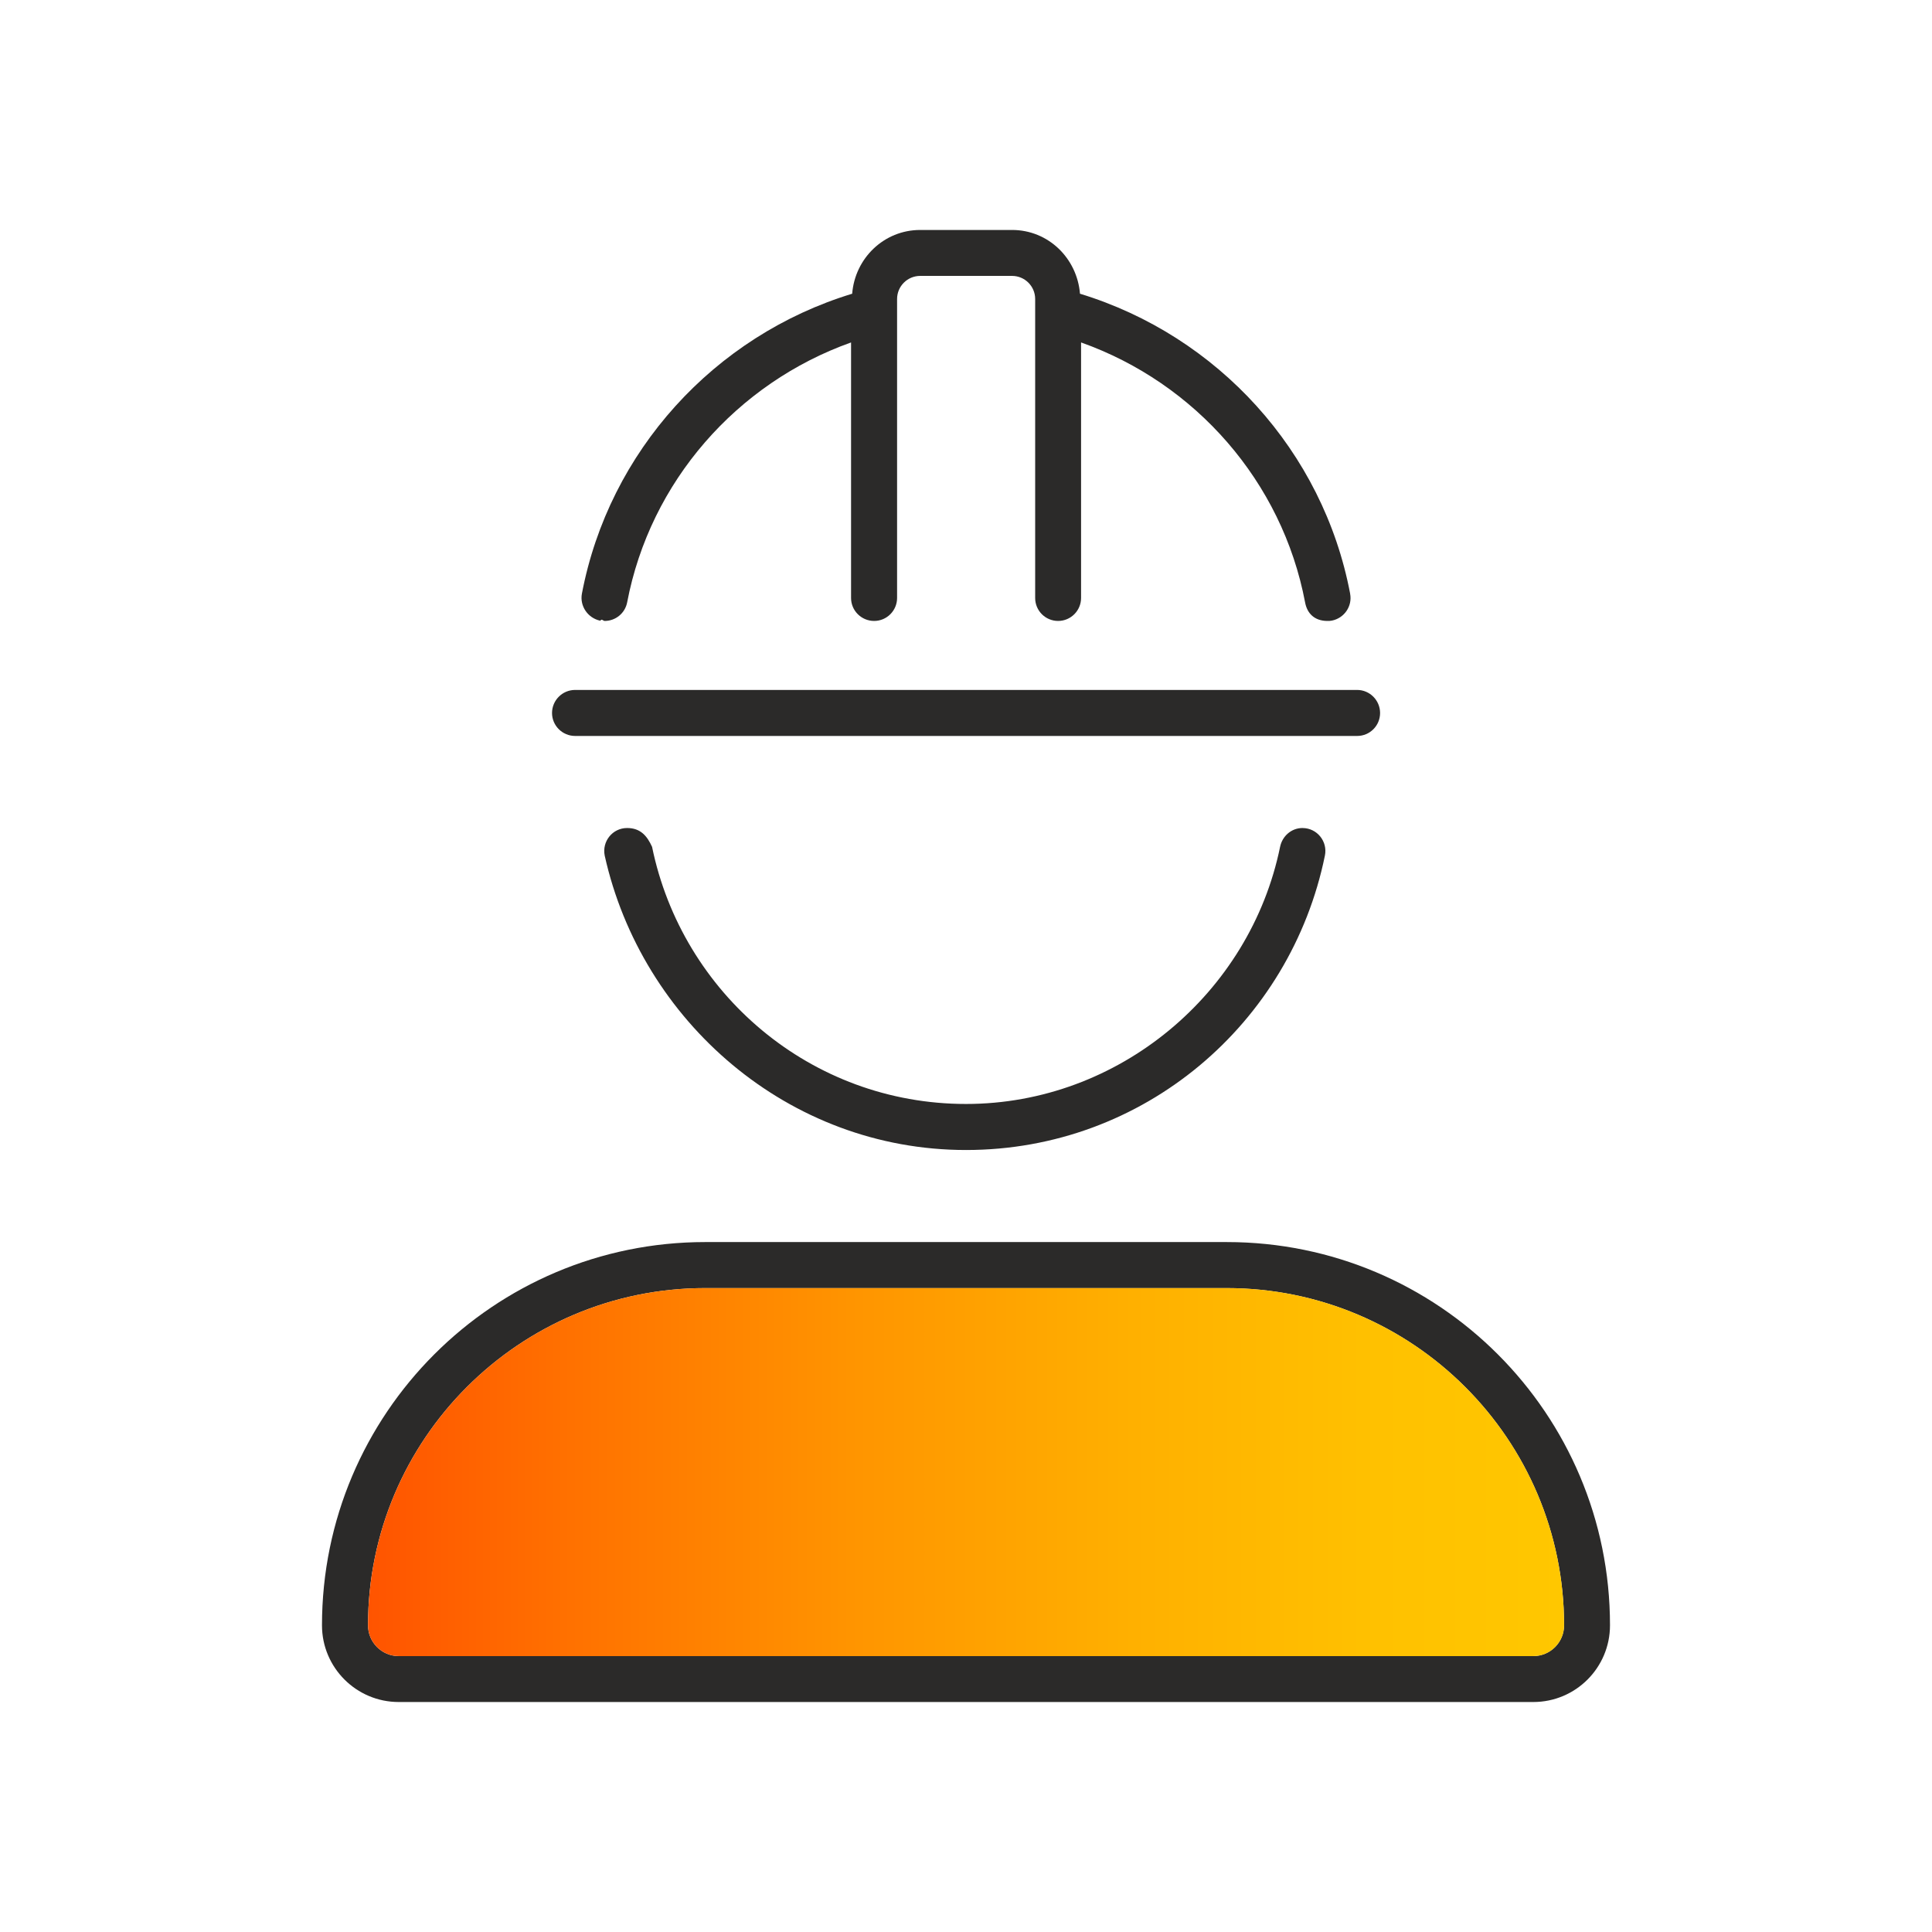 <?xml version="1.0" encoding="UTF-8"?> <svg xmlns="http://www.w3.org/2000/svg" xmlns:xlink="http://www.w3.org/1999/xlink" id="a" width="100" height="100" viewBox="0 0 100 100"><defs><linearGradient id="b" x1="19.049" y1="76.195" x2="80.957" y2="76.195" gradientUnits="userSpaceOnUse"><stop offset="0" stop-color="#ff5400"></stop><stop offset="0" stop-color="#ff5400"></stop><stop offset=".163" stop-color="#ff7000"></stop><stop offset=".41" stop-color="#ff9500"></stop><stop offset=".64" stop-color="#ffb000"></stop><stop offset=".844" stop-color="#ffc100"></stop><stop offset="1" stop-color="#ffc700"></stop><stop offset="1" stop-color="#ffc700"></stop></linearGradient></defs><path d="m63.501,64.289c10.954,0,19.838,8.884,19.832,19.838,0,2.192-1.777,3.969-3.969,3.969H20.635c-2.186,0-3.969-1.777-3.969-3.969,0-10.954,8.889-19.838,19.838-19.838h26.997Zm15.863,21.43c.883,0,1.592-.715,1.592-1.592,0-9.628-7.828-17.456-17.467-17.456h-26.985c-9.622,0-17.456,7.828-17.456,17.456,0,.877.715,1.592,1.586,1.592h58.729Z" fill="#2b2a29" stroke-width="0"></path><path d="m80.957,84.127c0,.877-.71,1.592-1.592,1.592H20.635c-.871,0-1.586-.715-1.586-1.592,0-9.628,7.834-17.456,17.456-17.456h26.985c9.639,0,17.467,7.828,17.467,17.456Z" fill="url(#b)" stroke-width="0"></path><path d="m70.245,35.711c.652,0,1.188.536,1.188,1.194s-.531,1.188-1.188,1.188H29.767c-.658,0-1.194-.536-1.194-1.188,0-.658.536-1.194,1.194-1.194h40.478Z" fill="#2b2a29" stroke-width="0"></path><path d="m69.881,30.727c.127.646-.3,1.269-.946,1.396-.075.017-.15.017-.225.017-.681,0-1.056-.398-1.159-.963-1.183-6.242-5.67-11.347-11.595-13.452v13.227c0,.652-.531,1.188-1.188,1.188s-1.188-.531-1.188-1.188v-15.477c0-.658-.536-1.194-1.194-1.194h-4.759c-.658,0-1.194.536-1.194,1.194v15.477c0,.652-.531,1.188-1.188,1.188s-1.194-.531-1.194-1.188v-13.227c-5.918,2.106-10.401,7.211-11.589,13.452-.11.571-.606.963-1.165.963-.075,0-.15-.133-.225-.012-.646-.133-1.073-.761-.952-1.402,1.402-7.366,6.847-13.348,13.989-15.523.144-1.834,1.644-3.3,3.519-3.3h4.759c1.875,0,3.363,1.465,3.513,3.3,7.13,2.175,12.587,8.157,13.983,15.523Z" fill="#2b2a29" stroke-width="0"></path><path d="m67.418,42.859c.756,0,1.309.698,1.159,1.425-1.771,8.687-9.368,15.24-18.575,15.24s-16.798-6.68-18.702-15.235c-.15-.738.404-1.431,1.159-1.431.698,0,1.038.415,1.292.975,1.557,7.58,8.214,13.308,16.25,13.308,7.903,0,14.704-5.728,16.256-13.308.115-.56.588-.975,1.159-.975Z" fill="#2b2a29" stroke-width="0"></path><rect width="100" height="100" fill="none" stroke-width="0"></rect></svg> 